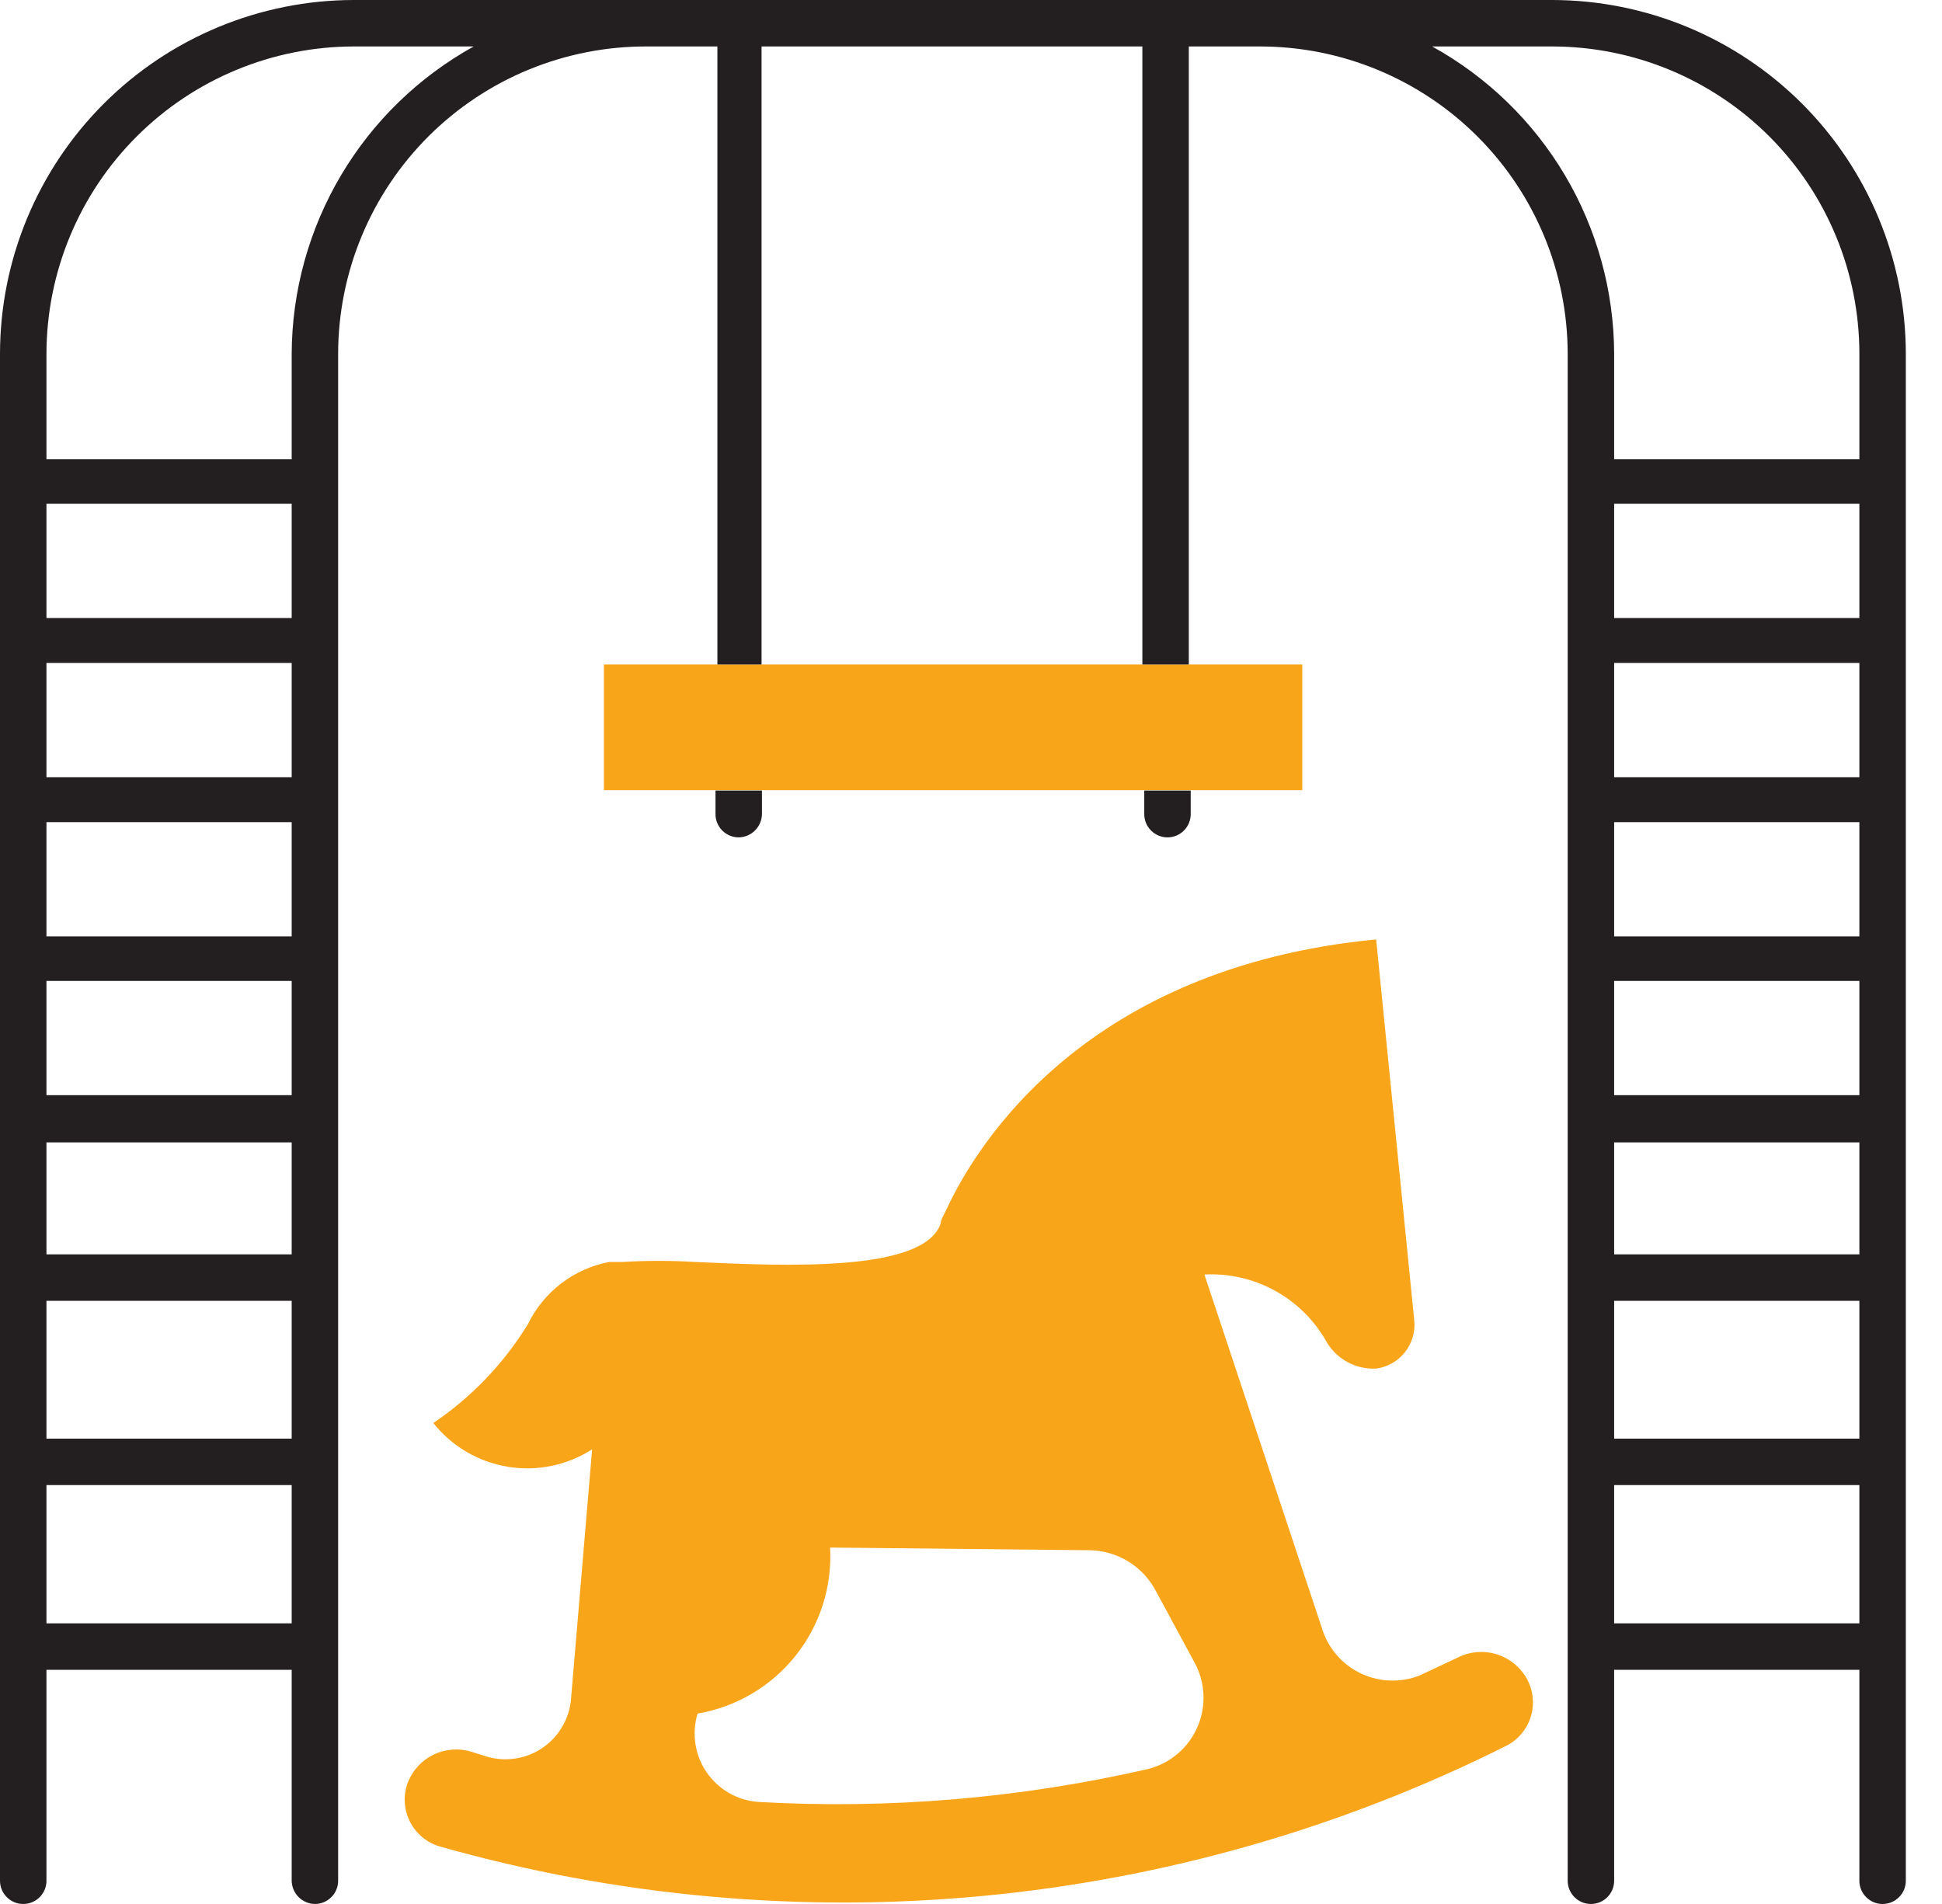 <svg width="51" height="50" viewBox="0 0 51 50" fill="none" xmlns="http://www.w3.org/2000/svg">
<path fill-rule="evenodd" clip-rule="evenodd" d="M12.82 46.14C13.068 46.207 13.329 46.218 13.582 46.172C13.835 46.127 14.075 46.025 14.284 45.874C14.493 45.724 14.665 45.529 14.789 45.303C14.913 45.077 14.985 44.827 15 44.57L15.55 38.06C14.893 38.482 14.103 38.646 13.332 38.518C12.562 38.391 11.866 37.981 11.38 37.37C12.381 36.693 13.227 35.81 13.86 34.78C14.064 34.359 14.364 33.991 14.735 33.706C15.107 33.421 15.54 33.227 16 33.14H16.35C16.983 33.102 17.617 33.102 18.25 33.14C20.66 33.25 24.25 33.41 24.7 32.14C24.7 32.05 24.78 31.92 24.87 31.73C25.67 30.02 28.53 25.4 36.14 24.67L37.14 34.67C37.171 34.97 37.084 35.271 36.898 35.508C36.711 35.745 36.439 35.9 36.14 35.94C35.884 35.953 35.629 35.896 35.402 35.777C35.175 35.657 34.984 35.479 34.85 35.26C34.535 34.689 34.067 34.219 33.497 33.902C32.928 33.586 32.281 33.436 31.63 33.47L34.75 42.86C34.839 43.103 34.975 43.325 35.151 43.515C35.327 43.704 35.539 43.856 35.775 43.962C36.011 44.069 36.265 44.127 36.524 44.133C36.782 44.14 37.039 44.094 37.28 44L38.28 43.53C38.597 43.369 38.964 43.338 39.303 43.442C39.643 43.547 39.928 43.779 40.1 44.09C40.183 44.241 40.234 44.407 40.251 44.578C40.268 44.75 40.251 44.923 40.199 45.087C40.148 45.251 40.064 45.404 39.952 45.535C39.841 45.666 39.704 45.773 39.55 45.85C30.873 50.192 20.886 51.134 11.55 48.49C11.381 48.441 11.223 48.357 11.088 48.244C10.953 48.131 10.842 47.991 10.763 47.834C10.684 47.676 10.639 47.503 10.63 47.327C10.62 47.151 10.648 46.975 10.71 46.81C10.834 46.491 11.074 46.23 11.381 46.08C11.689 45.93 12.042 45.901 12.37 46L12.82 46.14ZM30.13 46.46C30.42 46.39 30.689 46.254 30.918 46.062C31.146 45.871 31.326 45.629 31.446 45.356C31.565 45.082 31.619 44.785 31.604 44.488C31.589 44.19 31.506 43.9 31.36 43.64L30.36 41.79C30.192 41.465 29.938 41.193 29.626 41.003C29.314 40.812 28.956 40.711 28.59 40.71L21.8 40.64C21.856 41.667 21.533 42.679 20.891 43.483C20.249 44.287 19.334 44.827 18.32 45C18.241 45.258 18.222 45.531 18.263 45.798C18.304 46.065 18.404 46.32 18.557 46.542C18.71 46.765 18.911 46.951 19.145 47.085C19.379 47.22 19.641 47.3 19.91 47.32C23.34 47.516 26.781 47.226 30.13 46.46Z" fill="#F9A51A"/>
<path d="M34.2 17.45H15.86V20.75H34.2V17.45Z" fill="#F9A51A"/>
<path d="M18.79 20.76V21.38C18.79 21.542 18.854 21.697 18.969 21.811C19.083 21.926 19.238 21.99 19.4 21.99C19.561 21.987 19.715 21.922 19.828 21.808C19.942 21.695 20.007 21.541 20.01 21.38V20.76H18.79Z" fill="#231F20"/>
<path d="M40.77 0H9.29C6.827 0.003 4.466 0.982 2.724 2.724C0.982 4.466 0.003 6.827 0 9.29V49.39C0 49.552 0.064 49.707 0.179 49.821C0.293 49.936 0.448 50 0.61 50C0.772 50 0.927 49.936 1.041 49.821C1.156 49.707 1.22 49.552 1.22 49.39V43.85H7.66V49.39C7.663 49.551 7.728 49.705 7.842 49.819C7.955 49.932 8.109 49.997 8.27 50C8.432 50 8.587 49.936 8.701 49.821C8.816 49.707 8.88 49.552 8.88 49.39V9.29C8.881 8.226 9.093 7.173 9.502 6.192C9.911 5.21 10.51 4.319 11.264 3.569C12.019 2.819 12.914 2.226 13.898 1.823C14.882 1.42 15.936 1.215 17 1.22H18.84V17.45H20V1.22H30V17.45H31.22V1.22H33.1C35.239 1.223 37.291 2.074 38.803 3.587C40.316 5.099 41.167 7.151 41.17 9.29V49.39C41.17 49.552 41.234 49.707 41.349 49.821C41.463 49.936 41.618 50 41.78 50C41.942 50 42.097 49.936 42.211 49.821C42.326 49.707 42.39 49.552 42.39 49.39V43.85H48.83V49.39C48.83 49.552 48.894 49.707 49.009 49.821C49.123 49.936 49.278 50 49.44 50C49.602 50 49.757 49.936 49.871 49.821C49.986 49.707 50.05 49.552 50.05 49.39V9.29C50.047 6.829 49.069 4.469 47.33 2.727C45.59 0.986 43.231 0.005 40.77 0ZM7.66 42.63H1.22V39H7.66V42.63ZM7.66 37.78H1.22V34.16H7.66V37.78ZM7.66 32.94H1.22V30H7.66V32.94ZM7.66 28.76H1.22V25.76H7.66V28.76ZM7.66 24.59H1.22V21.59H7.66V24.59ZM7.66 20.41H1.22V17.41H7.66V20.41ZM7.66 16.23H1.22V13.23H7.66V16.23ZM7.66 9.29V12.06H1.22V9.29C1.223 7.151 2.074 5.099 3.587 3.587C5.099 2.074 7.151 1.223 9.29 1.22H12.44C10.998 2.019 9.794 3.187 8.954 4.606C8.114 6.024 7.667 7.641 7.66 9.29ZM48.83 42.63H42.39V39H48.83V42.63ZM48.83 37.78H42.39V34.16H48.83V37.78ZM48.83 32.94H42.39V30H48.83V32.94ZM48.83 28.76H42.39V25.76H48.83V28.76ZM48.83 24.59H42.39V21.59H48.83V24.59ZM48.83 20.41H42.39V17.41H48.83V20.41ZM48.83 16.23H42.39V13.23H48.83V16.23ZM48.83 12.06H42.39V9.29C42.385 7.641 41.939 6.023 41.099 4.604C40.258 3.185 39.054 2.017 37.61 1.22H40.77C42.909 1.223 44.959 2.074 46.47 3.587C47.981 5.1 48.83 7.151 48.83 9.29V12.06Z" fill="#231F20"/>
<path d="M30.05 20.76V21.38C30.05 21.542 30.114 21.697 30.229 21.811C30.343 21.926 30.498 21.99 30.66 21.99C30.822 21.99 30.977 21.926 31.091 21.811C31.206 21.697 31.27 21.542 31.27 21.38V20.76H30.05Z" fill="#231F20"/>
</svg>
